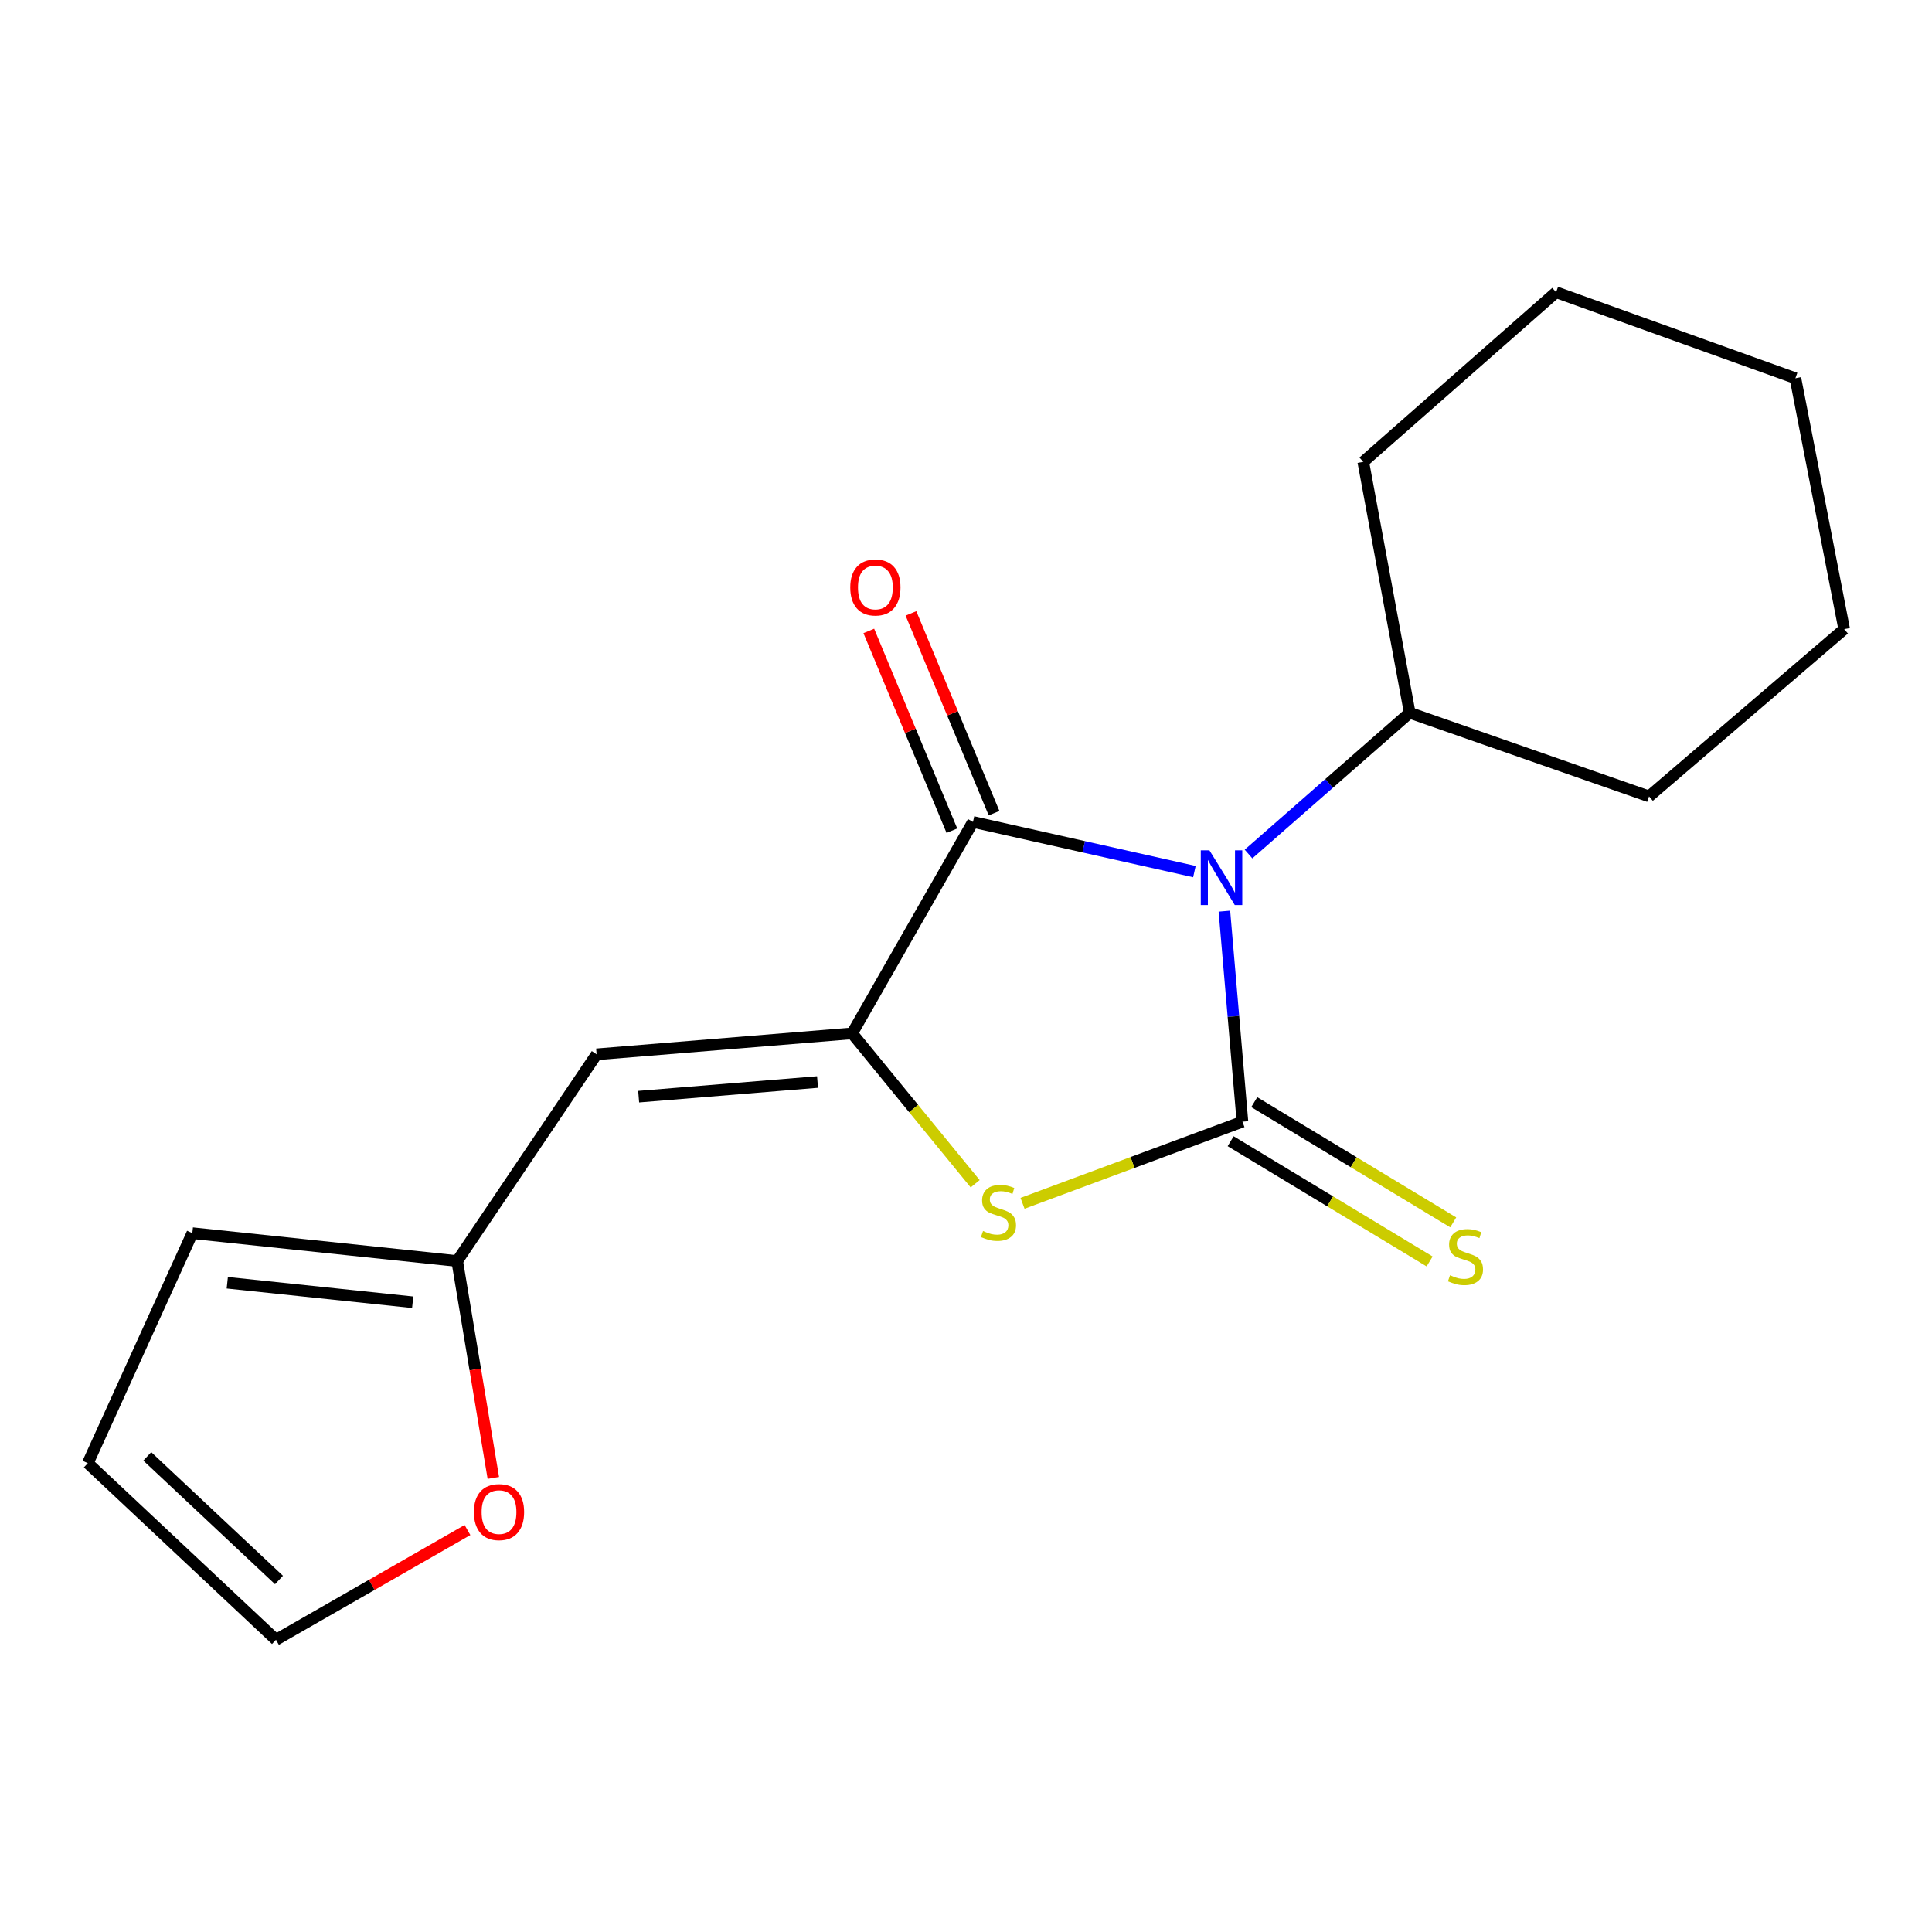 <?xml version='1.0' encoding='iso-8859-1'?>
<svg version='1.1' baseProfile='full'
              xmlns='http://www.w3.org/2000/svg'
                      xmlns:rdkit='http://www.rdkit.org/xml'
                      xmlns:xlink='http://www.w3.org/1999/xlink'
                  xml:space='preserve'
width='1000px' height='1000px' viewBox='0 0 1000 1000'>
<!-- END OF HEADER -->
<rect style='opacity:1.0;fill:#FFFFFF;stroke:none' width='1000' height='1000' x='0' y='0'> </rect>
<path class='bond-0' d='M 633.744,471.619 L 638.415,526.097' style='fill:none;fill-rule:evenodd;stroke:#0000FF;stroke-width:6px;stroke-linecap:butt;stroke-linejoin:miter;stroke-opacity:1' />
<path class='bond-0' d='M 638.415,526.097 L 643.087,580.575' style='fill:none;fill-rule:evenodd;stroke:#000000;stroke-width:6px;stroke-linecap:butt;stroke-linejoin:miter;stroke-opacity:1' />
<path class='bond-2' d='M 618.221,451.143 L 560.916,438.29' style='fill:none;fill-rule:evenodd;stroke:#0000FF;stroke-width:6px;stroke-linecap:butt;stroke-linejoin:miter;stroke-opacity:1' />
<path class='bond-2' d='M 560.916,438.29 L 503.61,425.437' style='fill:none;fill-rule:evenodd;stroke:#000000;stroke-width:6px;stroke-linecap:butt;stroke-linejoin:miter;stroke-opacity:1' />
<path class='bond-7' d='M 646.235,442.042 L 687.949,405.49' style='fill:none;fill-rule:evenodd;stroke:#0000FF;stroke-width:6px;stroke-linecap:butt;stroke-linejoin:miter;stroke-opacity:1' />
<path class='bond-7' d='M 687.949,405.49 L 729.662,368.937' style='fill:none;fill-rule:evenodd;stroke:#000000;stroke-width:6px;stroke-linecap:butt;stroke-linejoin:miter;stroke-opacity:1' />
<path class='bond-3' d='M 643.087,580.575 L 586.175,601.704' style='fill:none;fill-rule:evenodd;stroke:#000000;stroke-width:6px;stroke-linecap:butt;stroke-linejoin:miter;stroke-opacity:1' />
<path class='bond-3' d='M 586.175,601.704 L 529.263,622.832' style='fill:none;fill-rule:evenodd;stroke:#CCCC00;stroke-width:6px;stroke-linecap:butt;stroke-linejoin:miter;stroke-opacity:1' />
<path class='bond-6' d='M 636.977,590.687 L 688.472,621.804' style='fill:none;fill-rule:evenodd;stroke:#000000;stroke-width:6px;stroke-linecap:butt;stroke-linejoin:miter;stroke-opacity:1' />
<path class='bond-6' d='M 688.472,621.804 L 739.966,652.921' style='fill:none;fill-rule:evenodd;stroke:#CCCC00;stroke-width:6px;stroke-linecap:butt;stroke-linejoin:miter;stroke-opacity:1' />
<path class='bond-6' d='M 649.198,570.464 L 700.692,601.58' style='fill:none;fill-rule:evenodd;stroke:#000000;stroke-width:6px;stroke-linecap:butt;stroke-linejoin:miter;stroke-opacity:1' />
<path class='bond-6' d='M 700.692,601.58 L 752.187,632.697' style='fill:none;fill-rule:evenodd;stroke:#CCCC00;stroke-width:6px;stroke-linecap:butt;stroke-linejoin:miter;stroke-opacity:1' />
<path class='bond-1' d='M 441.058,534.866 L 503.61,425.437' style='fill:none;fill-rule:evenodd;stroke:#000000;stroke-width:6px;stroke-linecap:butt;stroke-linejoin:miter;stroke-opacity:1' />
<path class='bond-4' d='M 441.058,534.866 L 308.801,545.709' style='fill:none;fill-rule:evenodd;stroke:#000000;stroke-width:6px;stroke-linecap:butt;stroke-linejoin:miter;stroke-opacity:1' />
<path class='bond-4' d='M 423.151,560.043 L 330.57,567.633' style='fill:none;fill-rule:evenodd;stroke:#000000;stroke-width:6px;stroke-linecap:butt;stroke-linejoin:miter;stroke-opacity:1' />
<path class='bond-18' d='M 441.058,534.866 L 472.902,573.783' style='fill:none;fill-rule:evenodd;stroke:#000000;stroke-width:6px;stroke-linecap:butt;stroke-linejoin:miter;stroke-opacity:1' />
<path class='bond-18' d='M 472.902,573.783 L 504.745,612.701' style='fill:none;fill-rule:evenodd;stroke:#CCCC00;stroke-width:6px;stroke-linecap:butt;stroke-linejoin:miter;stroke-opacity:1' />
<path class='bond-8' d='M 514.519,420.9 L 493.015,369.197' style='fill:none;fill-rule:evenodd;stroke:#000000;stroke-width:6px;stroke-linecap:butt;stroke-linejoin:miter;stroke-opacity:1' />
<path class='bond-8' d='M 493.015,369.197 L 471.511,317.495' style='fill:none;fill-rule:evenodd;stroke:#FF0000;stroke-width:6px;stroke-linecap:butt;stroke-linejoin:miter;stroke-opacity:1' />
<path class='bond-8' d='M 492.701,429.974 L 471.198,378.271' style='fill:none;fill-rule:evenodd;stroke:#000000;stroke-width:6px;stroke-linecap:butt;stroke-linejoin:miter;stroke-opacity:1' />
<path class='bond-8' d='M 471.198,378.271 L 449.694,326.569' style='fill:none;fill-rule:evenodd;stroke:#FF0000;stroke-width:6px;stroke-linecap:butt;stroke-linejoin:miter;stroke-opacity:1' />
<path class='bond-5' d='M 308.801,545.709 L 236.64,652.71' style='fill:none;fill-rule:evenodd;stroke:#000000;stroke-width:6px;stroke-linecap:butt;stroke-linejoin:miter;stroke-opacity:1' />
<path class='bond-9' d='M 236.64,652.71 L 245.996,708.838' style='fill:none;fill-rule:evenodd;stroke:#000000;stroke-width:6px;stroke-linecap:butt;stroke-linejoin:miter;stroke-opacity:1' />
<path class='bond-9' d='M 245.996,708.838 L 255.352,764.966' style='fill:none;fill-rule:evenodd;stroke:#FF0000;stroke-width:6px;stroke-linecap:butt;stroke-linejoin:miter;stroke-opacity:1' />
<path class='bond-10' d='M 236.64,652.71 L 99.552,638.283' style='fill:none;fill-rule:evenodd;stroke:#000000;stroke-width:6px;stroke-linecap:butt;stroke-linejoin:miter;stroke-opacity:1' />
<path class='bond-10' d='M 213.604,674.045 L 117.642,663.946' style='fill:none;fill-rule:evenodd;stroke:#000000;stroke-width:6px;stroke-linecap:butt;stroke-linejoin:miter;stroke-opacity:1' />
<path class='bond-13' d='M 729.662,368.937 L 853.557,412.218' style='fill:none;fill-rule:evenodd;stroke:#000000;stroke-width:6px;stroke-linecap:butt;stroke-linejoin:miter;stroke-opacity:1' />
<path class='bond-14' d='M 729.662,368.937 L 705.626,239.056' style='fill:none;fill-rule:evenodd;stroke:#000000;stroke-width:6px;stroke-linecap:butt;stroke-linejoin:miter;stroke-opacity:1' />
<path class='bond-11' d='M 241.961,791.935 L 192.403,820.337' style='fill:none;fill-rule:evenodd;stroke:#FF0000;stroke-width:6px;stroke-linecap:butt;stroke-linejoin:miter;stroke-opacity:1' />
<path class='bond-11' d='M 192.403,820.337 L 142.846,848.74' style='fill:none;fill-rule:evenodd;stroke:#000000;stroke-width:6px;stroke-linecap:butt;stroke-linejoin:miter;stroke-opacity:1' />
<path class='bond-12' d='M 99.552,638.283 L 45.455,757.334' style='fill:none;fill-rule:evenodd;stroke:#000000;stroke-width:6px;stroke-linecap:butt;stroke-linejoin:miter;stroke-opacity:1' />
<path class='bond-20' d='M 142.846,848.74 L 45.455,757.334' style='fill:none;fill-rule:evenodd;stroke:#000000;stroke-width:6px;stroke-linecap:butt;stroke-linejoin:miter;stroke-opacity:1' />
<path class='bond-20' d='M 144.408,817.799 L 76.234,753.816' style='fill:none;fill-rule:evenodd;stroke:#000000;stroke-width:6px;stroke-linecap:butt;stroke-linejoin:miter;stroke-opacity:1' />
<path class='bond-15' d='M 853.557,412.218 L 954.545,325.643' style='fill:none;fill-rule:evenodd;stroke:#000000;stroke-width:6px;stroke-linecap:butt;stroke-linejoin:miter;stroke-opacity:1' />
<path class='bond-16' d='M 705.626,239.056 L 805.433,151.26' style='fill:none;fill-rule:evenodd;stroke:#000000;stroke-width:6px;stroke-linecap:butt;stroke-linejoin:miter;stroke-opacity:1' />
<path class='bond-19' d='M 954.545,325.643 L 929.302,195.775' style='fill:none;fill-rule:evenodd;stroke:#000000;stroke-width:6px;stroke-linecap:butt;stroke-linejoin:miter;stroke-opacity:1' />
<path class='bond-17' d='M 805.433,151.26 L 929.302,195.775' style='fill:none;fill-rule:evenodd;stroke:#000000;stroke-width:6px;stroke-linecap:butt;stroke-linejoin:miter;stroke-opacity:1' />
<path  class='atom-0' d='M 625.997 440.131
L 635.277 455.131
Q 636.197 456.611, 637.677 459.291
Q 639.157 461.971, 639.237 462.131
L 639.237 440.131
L 642.997 440.131
L 642.997 468.451
L 639.117 468.451
L 629.157 452.051
Q 627.997 450.131, 626.757 447.931
Q 625.557 445.731, 625.197 445.051
L 625.197 468.451
L 621.517 468.451
L 621.517 440.131
L 625.997 440.131
' fill='#0000FF'/>
<path  class='atom-4' d='M 508.816 637.173
Q 509.136 637.293, 510.456 637.853
Q 511.776 638.413, 513.216 638.773
Q 514.696 639.093, 516.136 639.093
Q 518.816 639.093, 520.376 637.813
Q 521.936 636.493, 521.936 634.213
Q 521.936 632.653, 521.136 631.693
Q 520.376 630.733, 519.176 630.213
Q 517.976 629.693, 515.976 629.093
Q 513.456 628.333, 511.936 627.613
Q 510.456 626.893, 509.376 625.373
Q 508.336 623.853, 508.336 621.293
Q 508.336 617.733, 510.736 615.533
Q 513.176 613.333, 517.976 613.333
Q 521.256 613.333, 524.976 614.893
L 524.056 617.973
Q 520.656 616.573, 518.096 616.573
Q 515.336 616.573, 513.816 617.733
Q 512.296 618.853, 512.336 620.813
Q 512.336 622.333, 513.096 623.253
Q 513.896 624.173, 515.016 624.693
Q 516.176 625.213, 518.096 625.813
Q 520.656 626.613, 522.176 627.413
Q 523.696 628.213, 524.776 629.853
Q 525.896 631.453, 525.896 634.213
Q 525.896 638.133, 523.256 640.253
Q 520.656 642.333, 516.296 642.333
Q 513.776 642.333, 511.856 641.773
Q 509.976 641.253, 507.736 640.333
L 508.816 637.173
' fill='#CCCC00'/>
<path  class='atom-7' d='M 750.529 660.054
Q 750.849 660.174, 752.169 660.734
Q 753.489 661.294, 754.929 661.654
Q 756.409 661.974, 757.849 661.974
Q 760.529 661.974, 762.089 660.694
Q 763.649 659.374, 763.649 657.094
Q 763.649 655.534, 762.849 654.574
Q 762.089 653.614, 760.889 653.094
Q 759.689 652.574, 757.689 651.974
Q 755.169 651.214, 753.649 650.494
Q 752.169 649.774, 751.089 648.254
Q 750.049 646.734, 750.049 644.174
Q 750.049 640.614, 752.449 638.414
Q 754.889 636.214, 759.689 636.214
Q 762.969 636.214, 766.689 637.774
L 765.769 640.854
Q 762.369 639.454, 759.809 639.454
Q 757.049 639.454, 755.529 640.614
Q 754.009 641.734, 754.049 643.694
Q 754.049 645.214, 754.809 646.134
Q 755.609 647.054, 756.729 647.574
Q 757.889 648.094, 759.809 648.694
Q 762.369 649.494, 763.889 650.294
Q 765.409 651.094, 766.489 652.734
Q 767.609 654.334, 767.609 657.094
Q 767.609 661.014, 764.969 663.134
Q 762.369 665.214, 758.009 665.214
Q 755.489 665.214, 753.569 664.654
Q 751.689 664.134, 749.449 663.214
L 750.529 660.054
' fill='#CCCC00'/>
<path  class='atom-9' d='M 440.096 304.063
Q 440.096 297.263, 443.456 293.463
Q 446.816 289.663, 453.096 289.663
Q 459.376 289.663, 462.736 293.463
Q 466.096 297.263, 466.096 304.063
Q 466.096 310.943, 462.696 314.863
Q 459.296 318.743, 453.096 318.743
Q 446.856 318.743, 443.456 314.863
Q 440.096 310.983, 440.096 304.063
M 453.096 315.543
Q 457.416 315.543, 459.736 312.663
Q 462.096 309.743, 462.096 304.063
Q 462.096 298.503, 459.736 295.703
Q 457.416 292.863, 453.096 292.863
Q 448.776 292.863, 446.416 295.663
Q 444.096 298.463, 444.096 304.063
Q 444.096 309.783, 446.416 312.663
Q 448.776 315.543, 453.096 315.543
' fill='#FF0000'/>
<path  class='atom-10' d='M 245.287 782.658
Q 245.287 775.858, 248.647 772.058
Q 252.007 768.258, 258.287 768.258
Q 264.567 768.258, 267.927 772.058
Q 271.287 775.858, 271.287 782.658
Q 271.287 789.538, 267.887 793.458
Q 264.487 797.338, 258.287 797.338
Q 252.047 797.338, 248.647 793.458
Q 245.287 789.578, 245.287 782.658
M 258.287 794.138
Q 262.607 794.138, 264.927 791.258
Q 267.287 788.338, 267.287 782.658
Q 267.287 777.098, 264.927 774.298
Q 262.607 771.458, 258.287 771.458
Q 253.967 771.458, 251.607 774.258
Q 249.287 777.058, 249.287 782.658
Q 249.287 788.378, 251.607 791.258
Q 253.967 794.138, 258.287 794.138
' fill='#FF0000'/>
</svg>
